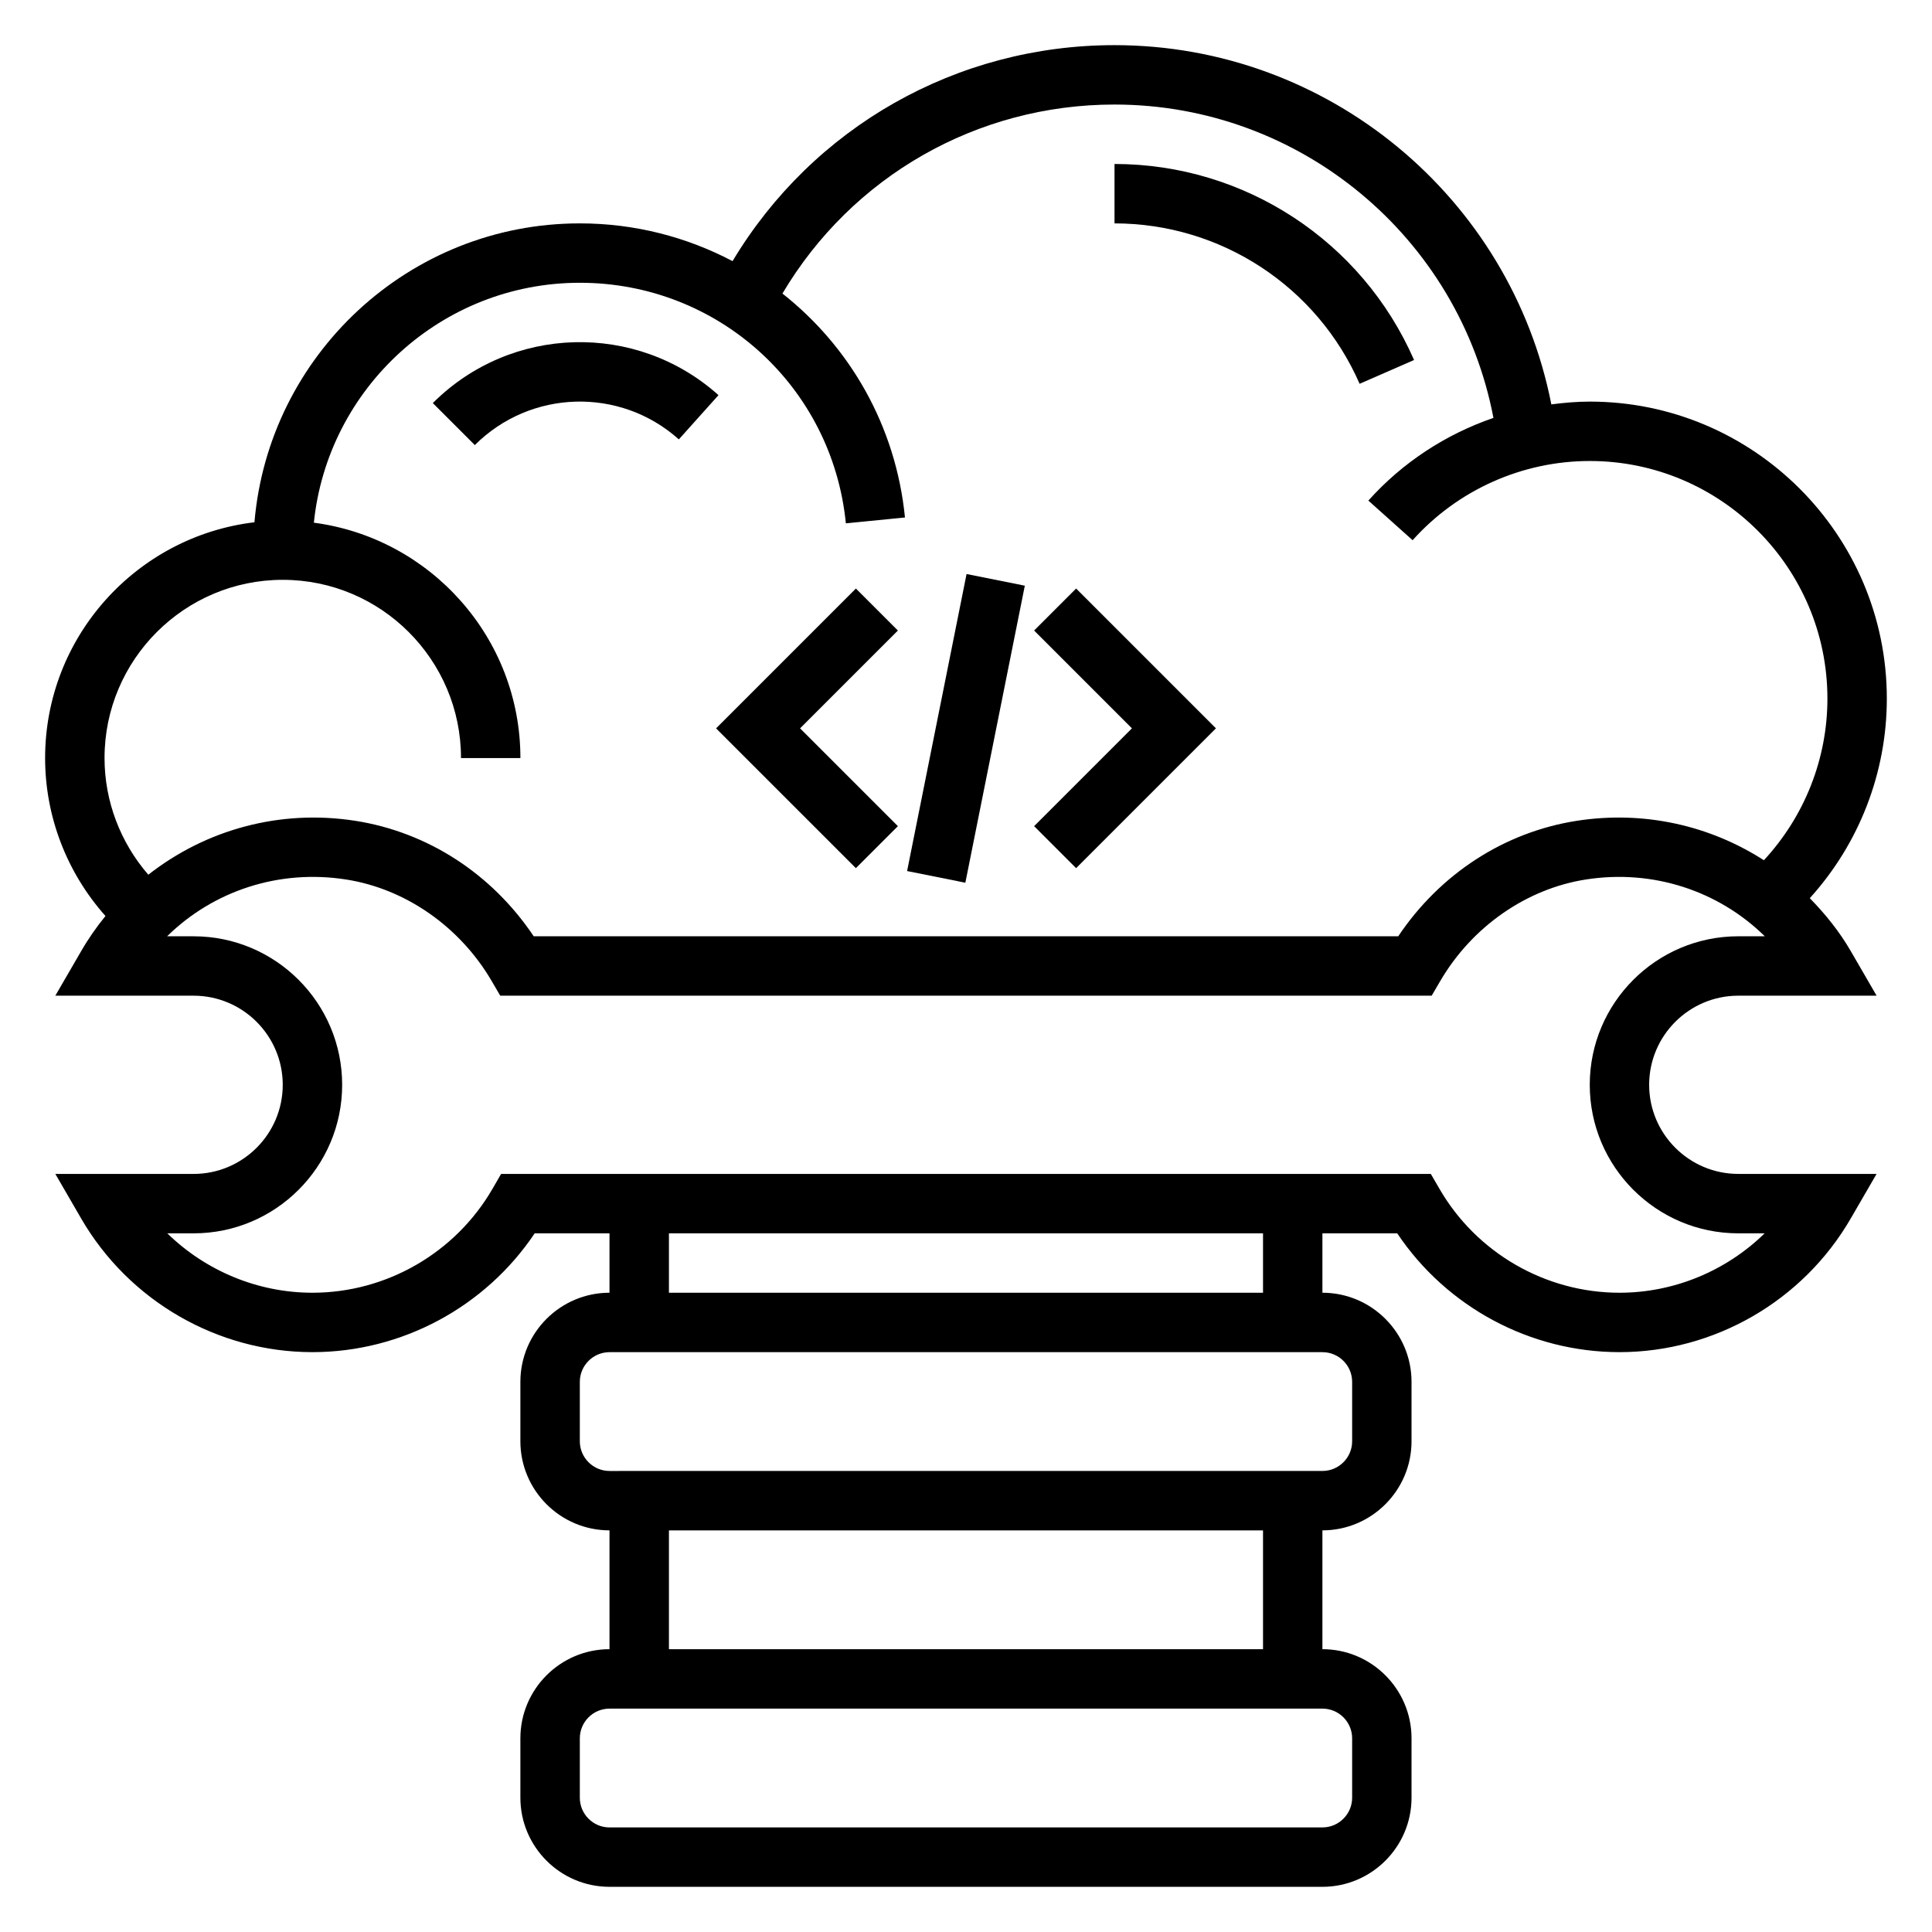 <?xml version="1.0" encoding="UTF-8"?>
<!-- Uploaded to: SVG Repo, www.svgrepo.com, Generator: SVG Repo Mixer Tools -->
<svg fill="#000000" width="800px" height="800px" version="1.1" viewBox="144 144 512 512" xmlns="http://www.w3.org/2000/svg">
 <g>
  <path d="m604.67 407.87h36.652l-6.848-11.816c-3.039-5.25-6.777-9.848-10.863-14.027 13.059-14.406 20.418-33.246 20.418-52.879 0-43.406-35.312-78.719-78.719-78.719-3.434 0-6.824 0.301-10.188 0.738-10.762-54.805-59.086-95.203-115.77-95.203-41.855 0-79.91 21.727-101.22 57.238-12.109-6.375-25.867-10.004-40.477-10.004-45.258 0-82.453 34.91-86.223 79.207-31.199 3.723-55.477 30.309-55.477 62.488 0 15.539 5.777 30.387 15.996 41.855-2.356 2.898-4.527 5.992-6.438 9.305l-6.852 11.816h36.652c13.02 0 23.617 10.598 23.617 23.617s-10.598 23.617-23.617 23.617l-36.652-0.004 6.848 11.816c12.652 21.844 36.145 35.418 61.293 35.418 23.656 0 45.816-11.957 58.898-31.488h19.824v15.742c-13.02 0-23.617 10.598-23.617 23.617v15.742c0 13.02 10.598 23.617 23.617 23.617v31.488c-13.02 0-23.617 10.598-23.617 23.617v15.742c0 13.02 10.598 23.617 23.617 23.617h188.93c13.02 0 23.617-10.598 23.617-23.617v-15.742c0-13.02-10.598-23.617-23.617-23.617v-31.488c13.02 0 23.617-10.598 23.617-23.617v-15.742c0-13.02-10.598-23.617-23.617-23.617v-15.742h19.82c13.082 19.531 35.242 31.488 58.898 31.488 25.152 0 48.641-13.57 61.293-35.418l6.848-11.816h-36.652c-13.02 0-23.617-10.598-23.617-23.617s10.598-23.613 23.617-23.613zm-385.73-110.21c26.047 0 47.23 21.184 47.23 47.23h15.742c0-31.922-23.898-58.316-54.734-62.371 3.656-35.668 33.871-63.582 70.484-63.582 36.582 0 66.887 27.41 70.5 63.754l15.664-1.551c-2.418-24.301-14.625-45.281-32.473-59.348 18.422-31.059 51.547-50.086 88.004-50.086 49.301 0 91.309 35.273 100.42 83.043-12.602 4.328-24.082 11.785-33.148 21.914l11.73 10.5c11.949-13.344 29.062-20.992 46.949-20.992 34.723 0 62.977 28.254 62.977 62.977 0 15.949-6.086 31.234-16.84 42.824-14.32-9.219-31.781-13.211-49.57-10.453-19.215 2.992-36.234 14.059-47.328 30.605l-229.11-0.004c-11.09-16.555-28.109-27.613-47.328-30.605-20.074-3.109-39.645 2.41-54.805 14.297-7.406-8.543-11.602-19.477-11.602-30.922 0-26.047 21.184-47.23 47.23-47.23zm283.39 307.01v15.742c0 4.336-3.535 7.871-7.871 7.871l-188.93 0.004c-4.336 0-7.871-3.535-7.871-7.871v-15.742c0-4.336 3.535-7.871 7.871-7.871h188.93c4.336-0.004 7.871 3.527 7.871 7.867zm-23.617-23.617h-157.44v-31.488h157.44zm23.617-70.848v15.742c0 4.336-3.535 7.871-7.871 7.871l-188.93 0.004c-4.336 0-7.871-3.535-7.871-7.871v-15.742c0-4.336 3.535-7.871 7.871-7.871h188.93c4.336-0.004 7.871 3.531 7.871 7.867zm-23.617-23.617h-157.44v-15.742h157.44zm125.95-15.742h6.984c-10.172 9.934-23.969 15.742-38.469 15.742-19.602 0-37.887-10.555-47.719-27.559l-2.281-3.93h-246.38l-2.273 3.93c-9.832 17.004-28.121 27.559-47.723 27.559-14.5 0-28.301-5.809-38.469-15.742h6.981c21.703 0 39.359-17.656 39.359-39.359s-17.656-39.359-39.359-39.359l-7.027-0.004c12.266-12.051 29.637-17.82 47.406-15.051 15.75 2.449 30.18 12.5 38.598 26.898l2.273 3.898h246.84l2.281-3.898c8.414-14.391 22.836-24.441 38.598-26.898 17.766-2.769 35.141 3 47.406 15.051h-7.031c-21.703 0-39.359 17.656-39.359 39.359 0 21.707 17.656 39.363 39.359 39.363z"/>
  <path d="m504.31 245.71 14.43-6.305c-13.793-31.559-44.953-51.949-79.383-51.949v15.742c28.172 0.004 53.672 16.691 64.953 42.512z"/>
  <path d="m323.9 260.44 10.508-11.723c-21.773-19.508-55.016-18.586-75.707 2.102l11.133 11.133c14.77-14.766 38.52-15.434 54.066-1.512z"/>
  <path d="m429.18 374.07 37.055-37.051-37.055-37.055-11.129 11.133 25.922 25.922-25.922 25.922z"/>
  <path d="m370.82 374.07 11.133-11.129-25.926-25.922 25.926-25.922-11.133-11.133-37.055 37.055z"/>
  <path d="m384.39 374.84 15.758-78.715 15.438 3.09-15.758 78.715z"/>
 </g>
</svg>